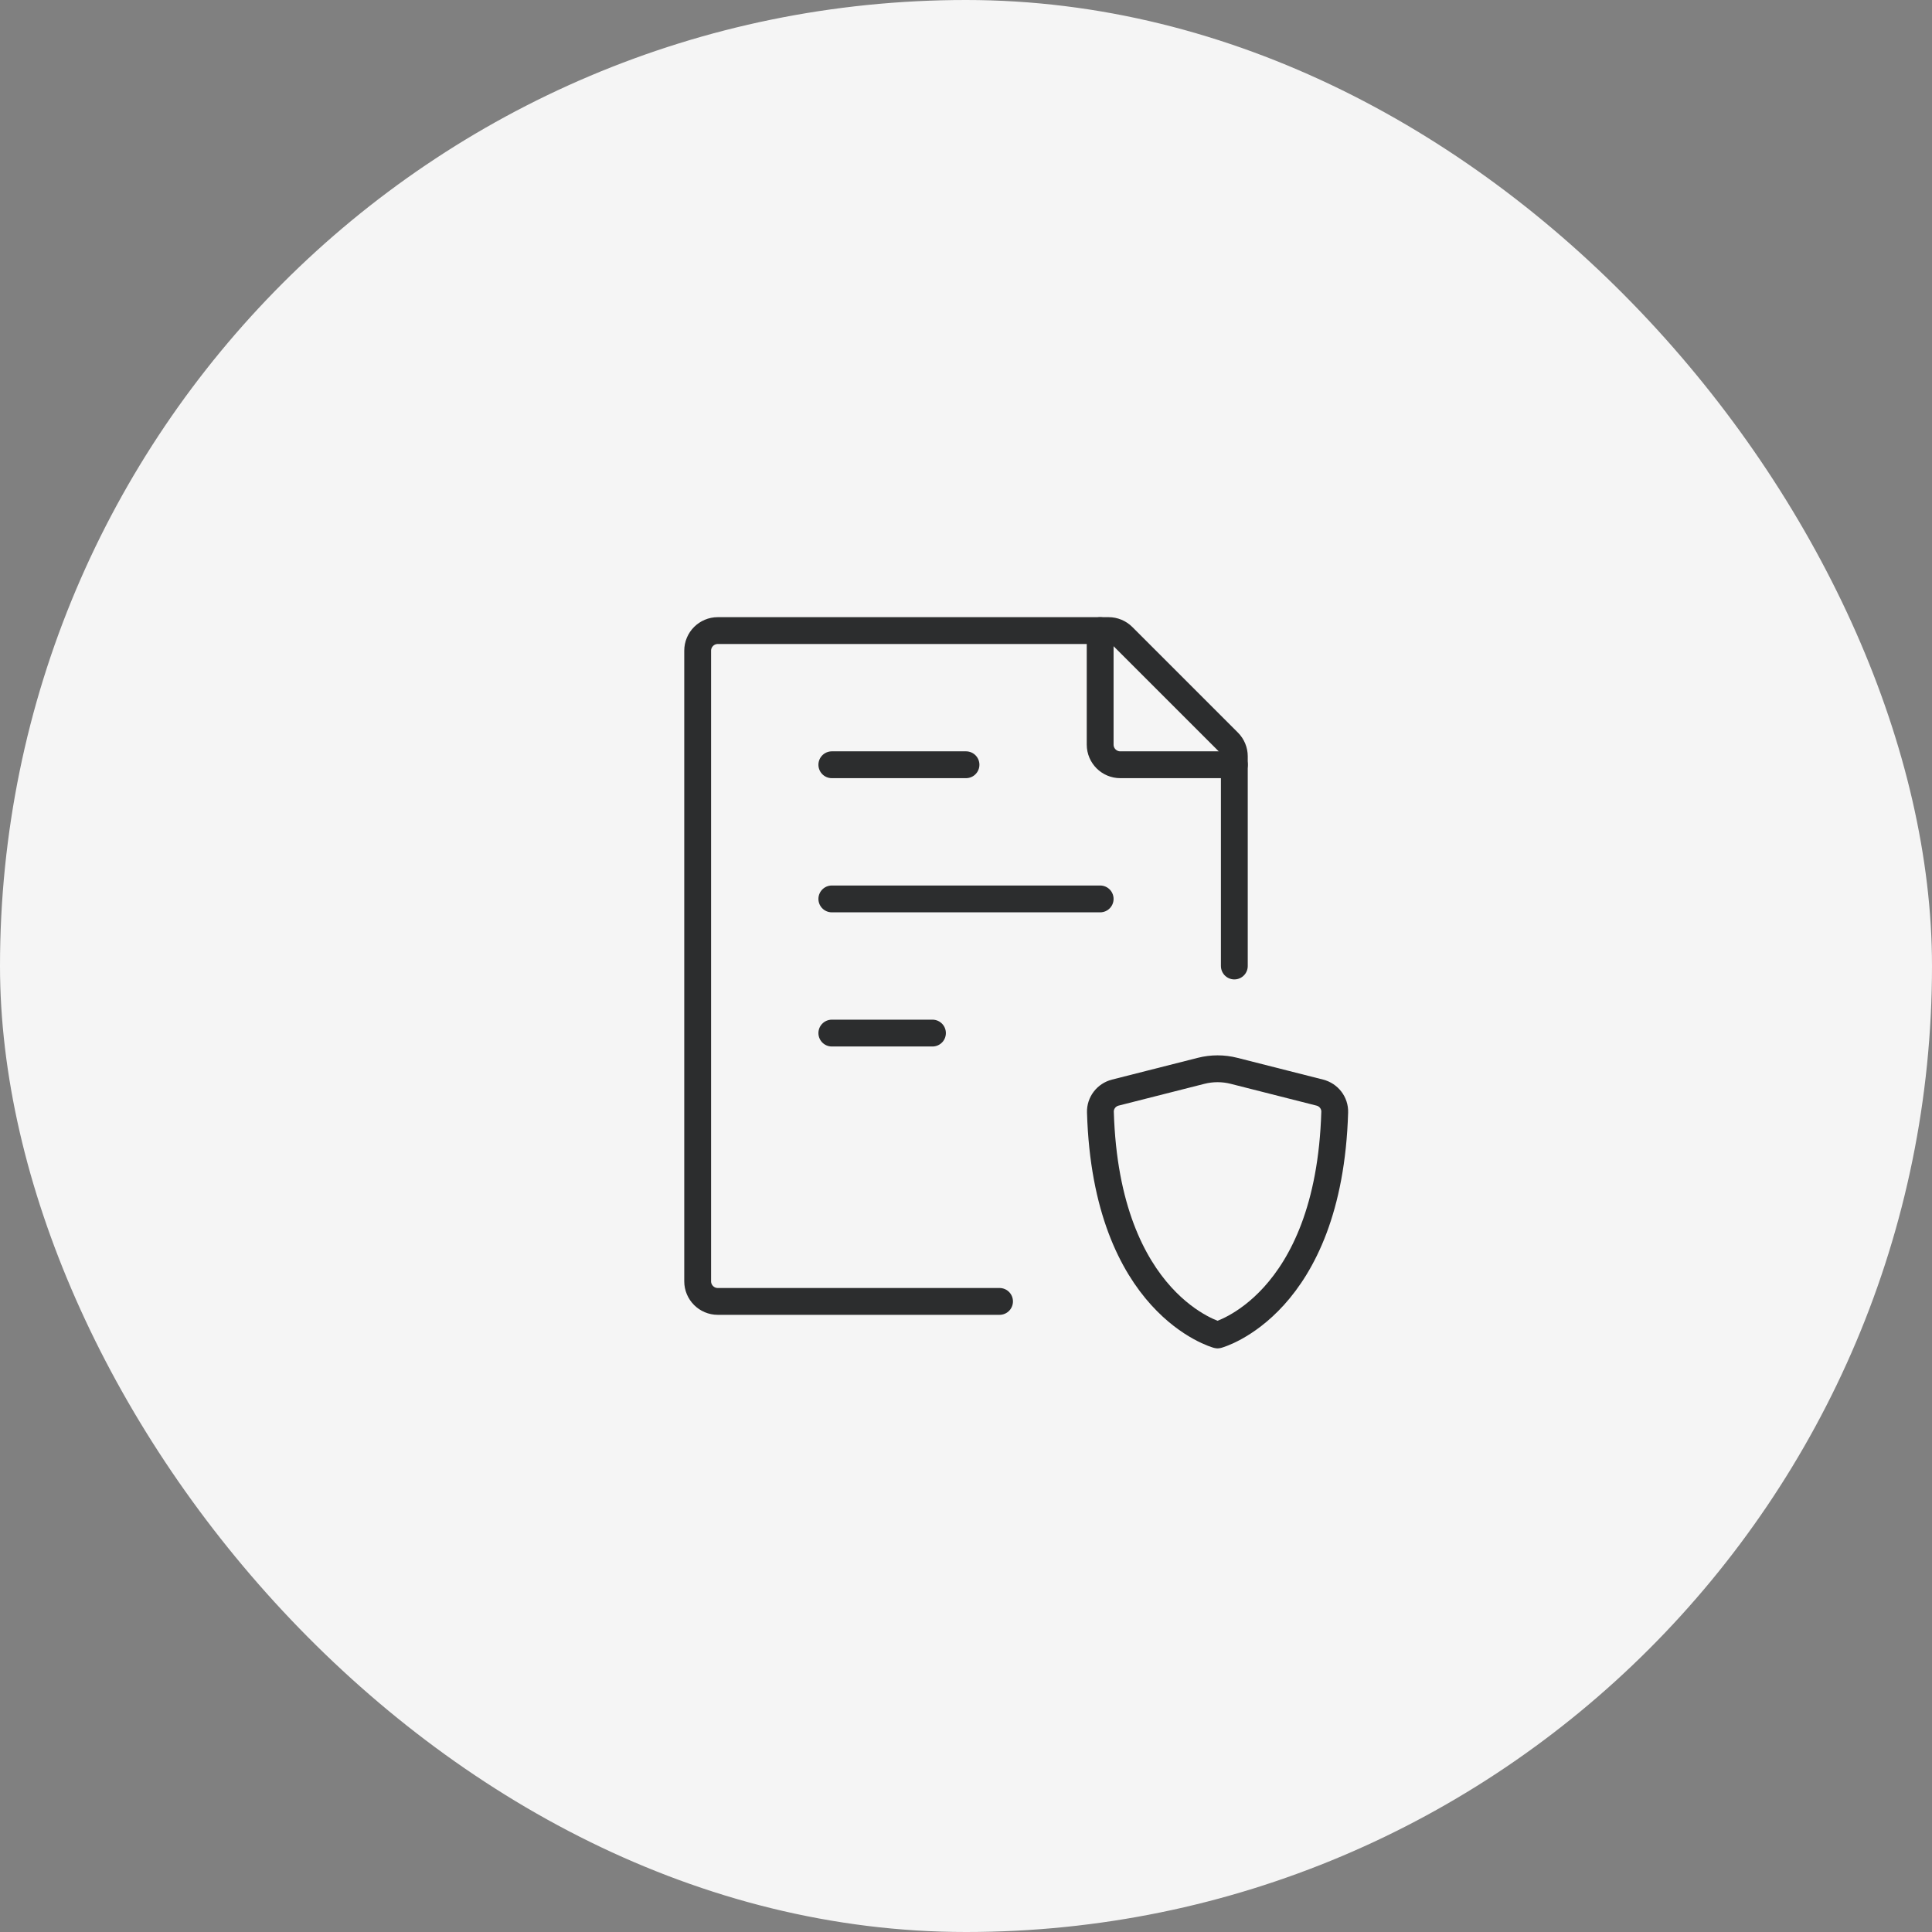 <svg width="72" height="72" viewBox="0 0 72 72" fill="none" xmlns="http://www.w3.org/2000/svg">
<rect x="0" y="0" width="72" height="72" fill="#808080" stroke="none"/>
<rect width="72" height="72" rx="36" fill="#F5F5F5"/>
<path d="M46 36V28.186C46 27.987 45.921 27.796 45.78 27.655L41.845 23.72C41.704 23.579 41.513 23.5 41.314 23.5H26.75C26.336 23.5 26 23.836 26 24.25V47.75C26 48.164 26.336 48.5 26.75 48.5H37.25" stroke="#2C2D2E" stroke-linecap="round" stroke-linejoin="round"/>
<path d="M31 33.5H41M31 28.5H36M31 38.5H34.75" stroke="#2C2D2E" stroke-linecap="round" stroke-linejoin="round"/>
<path d="M41 23.5V27.75C41 28.164 41.336 28.5 41.75 28.5H46" stroke="#2C2D2E" stroke-linecap="round" stroke-linejoin="round"/>
<path d="M45.99 39.907L49.185 40.718C49.517 40.802 49.752 41.104 49.741 41.447C49.527 48.645 45.375 49.75 45.375 49.75C45.375 49.75 41.223 48.645 41.009 41.447C40.998 41.104 41.233 40.802 41.565 40.718L44.76 39.907C45.163 39.804 45.587 39.804 45.99 39.907Z" stroke="#2C2D2E" stroke-linecap="round" stroke-linejoin="round"/>
</svg>
